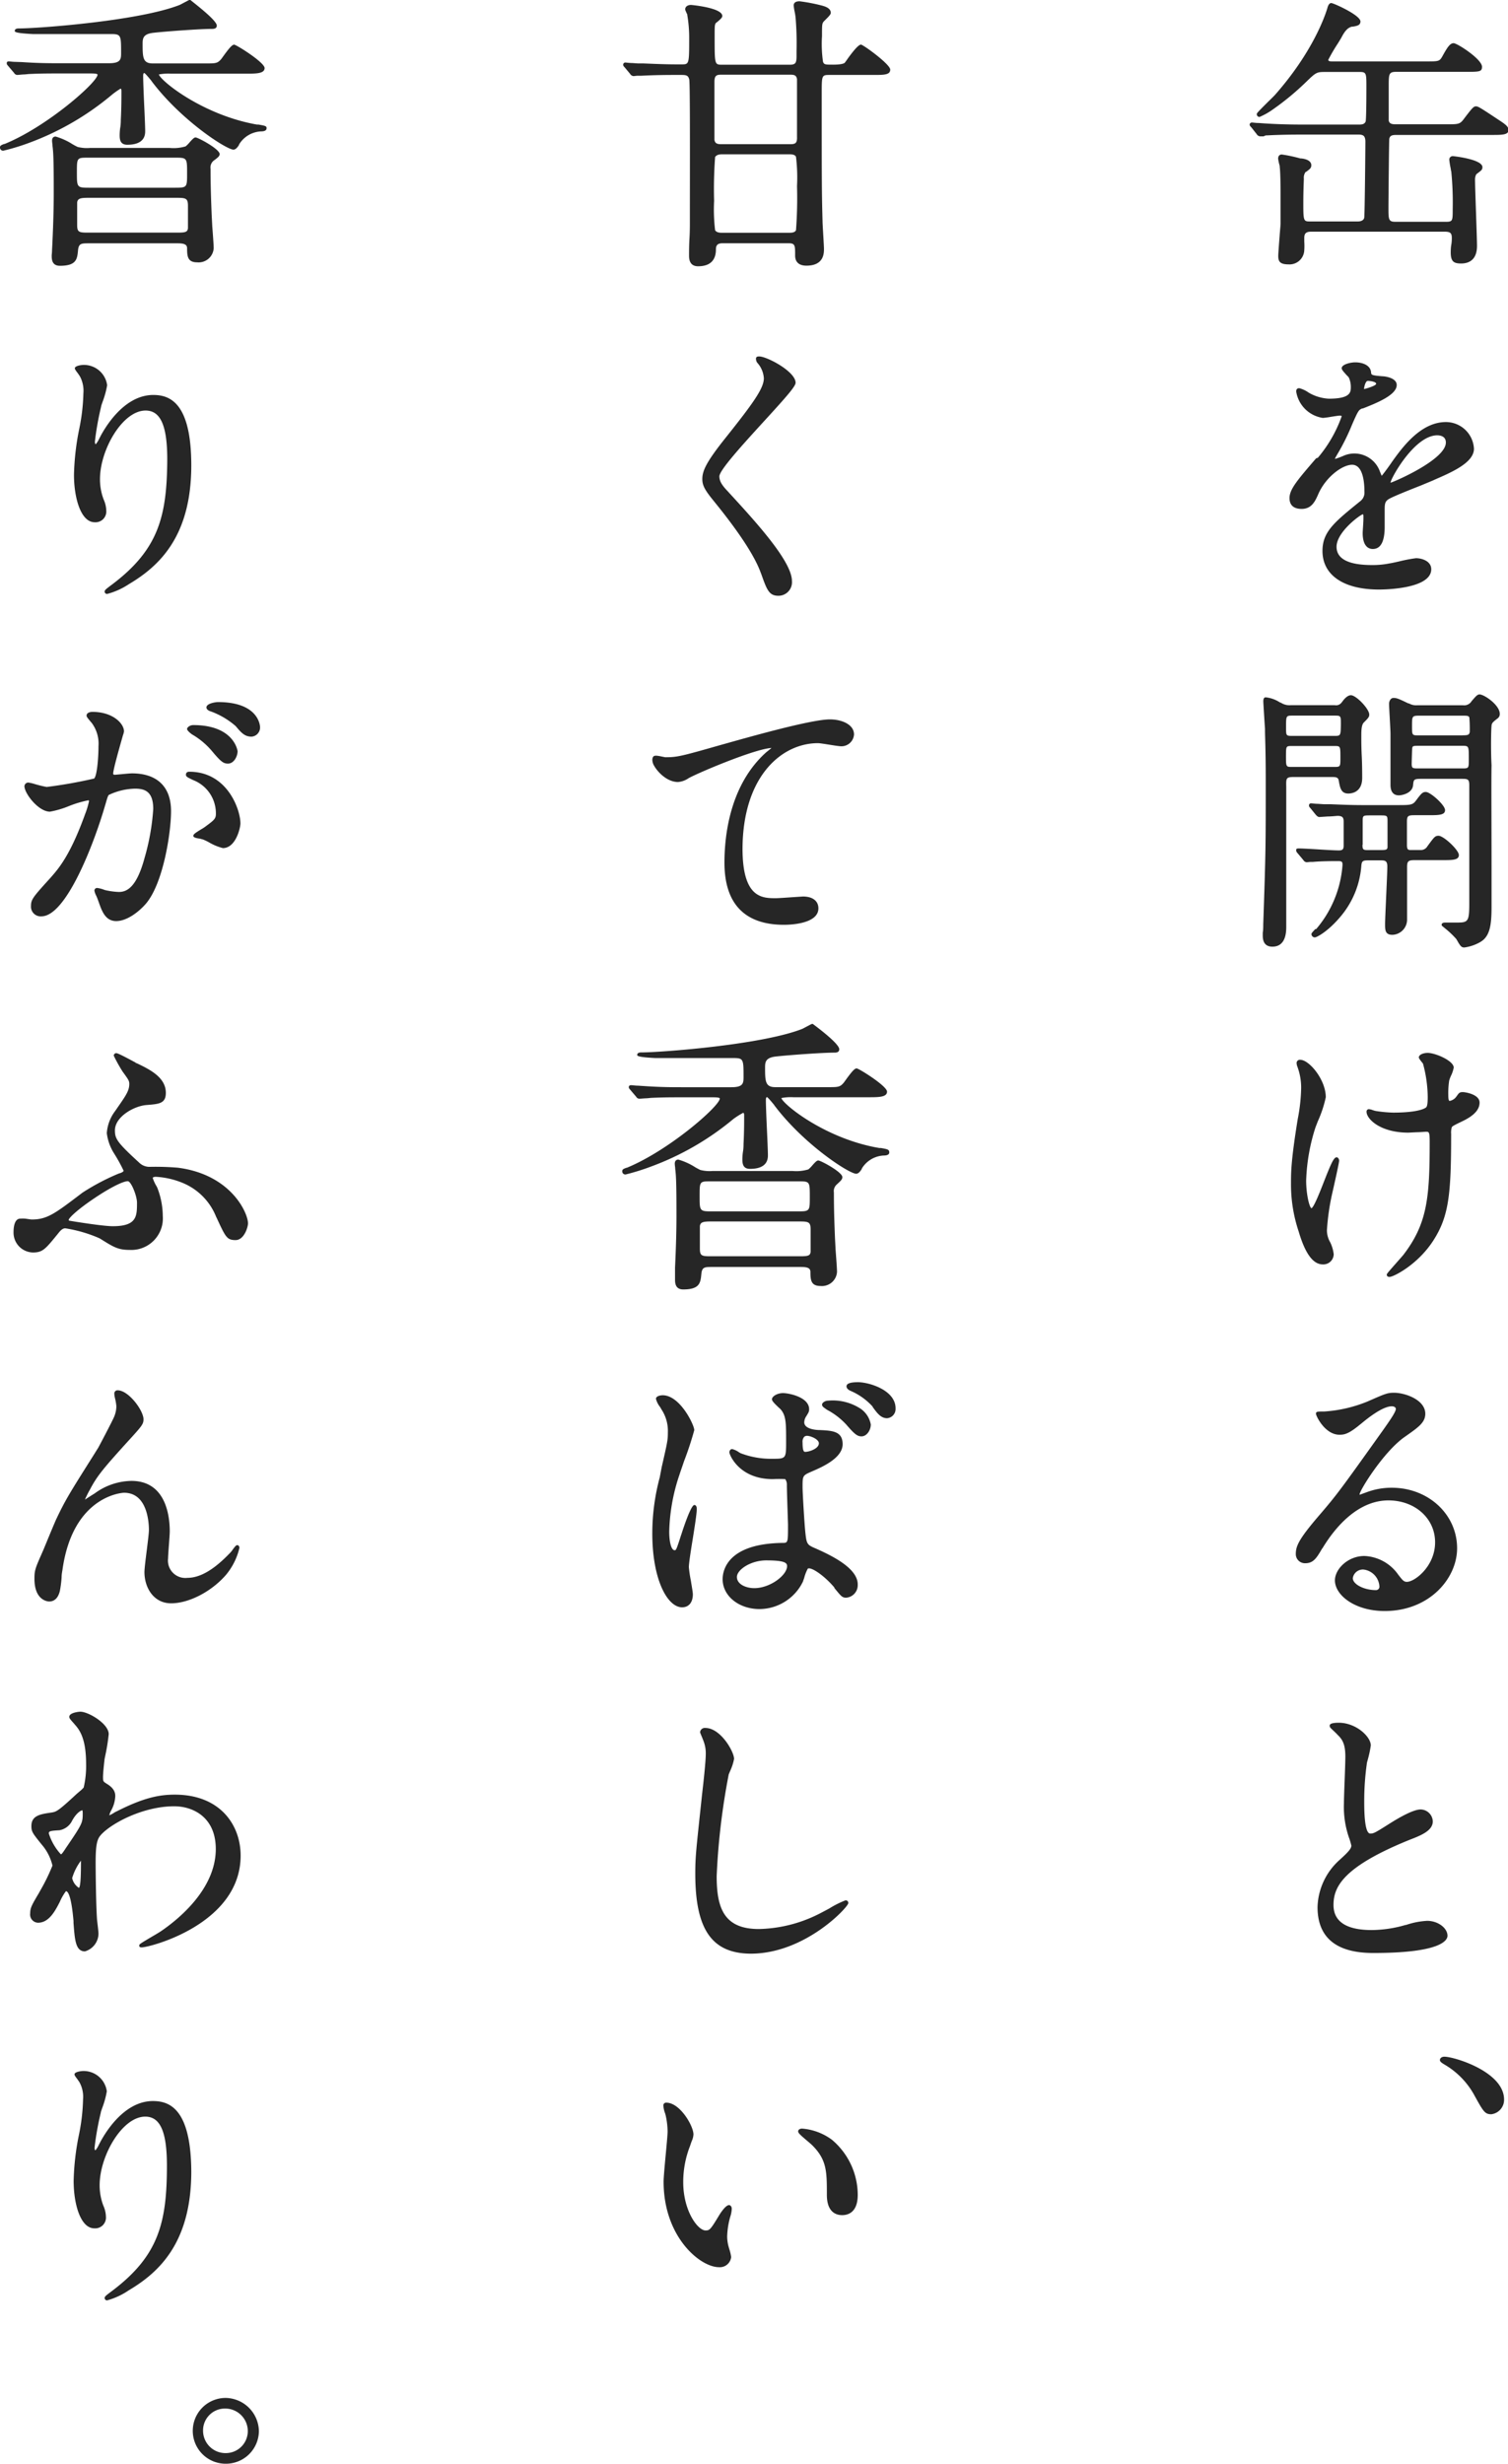<svg xmlns="http://www.w3.org/2000/svg" viewBox="0 0 222.79 363.91"><defs><style>.cls-1{fill:#262626}</style></defs><title>txt_poem01</title><g id="レイヤー_2" data-name="レイヤー 2"><g id="文字"><path class="cls-1" d="M221.49 17.76c-2.89-1.92-3.12-2.05-3.43-2.05s-.5.18-1.29 1.2l-.3.39c-.78 1.06-.78 1.06-2.87 1.06h-7.43c-.74 0-.93-.21-1-.56v-5c0-1.94 0-2.19 1.19-2.19h10.12c2.09 0 2.47 0 2.47-.75 0-1.12-3.66-3.48-4.19-3.48s-.91.57-1.65 1.91c-.44.78-.55.78-2.34.78H196.8c-.47 0-.55-.09-.56-.24a26.66 26.66 0 0 1 1.43-2.44l.44-.72.06-.11c.32-.59.79-1.49 1.61-1.63h.12c.61-.11 1.09-.2 1.09-.76 0-.94-4-2.72-4.31-2.72s-.49.4-.57.73c-.3 1-2.07 6.4-7.73 12.82-.15.17-.57.58-1 1-1.7 1.69-1.7 1.73-1.7 1.85a.39.39 0 0 0 .41.42 10.08 10.08 0 0 0 2-1.13 39.61 39.61 0 0 0 4.9-4.06c1.44-1.4 1.55-1.45 2.8-1.45h5.08c.95 0 1 .17 1 2 0 3.65-.06 5.13-.11 5.31-.15.4-.54.46-.95.46h-8.23c-2.11 0-3.83-.05-5.76-.17l-.84-.06c-.44 0-.85-.07-1-.07a.33.33 0 0 0-.36.29c0 .16.08.25.25.42l.79 1a.64.64 0 0 0 .54.33h.47L187 20c.47 0 1.78-.12 5.28-.12h8.44c.65 0 1 .16 1 1.06s-.09 10.77-.17 11.21-.57.56-.94.56h-7c-1 0-1.06 0-1.06-2.57 0-.64 0-1.72.08-3.74a1.42 1.42 0 0 1 .26-1h.05c.6-.44.79-.58.79-1 0-.81-1.21-1-1.63-1a21.39 21.39 0 0 0-2.73-.58c-.34 0-.54.23-.54.62a7.16 7.16 0 0 0 .23 1.05v.11c.13.95.13 3.65.13 4.8V32.96c0 .3-.08 1.06-.14 1.88-.1 1.31-.2 2.66-.2 2.92 0 .73.11 1.29 1.5 1.29a2.18 2.18 0 0 0 2.34-2.09 9.61 9.61 0 0 0 0-1.28v-.52c0-.58.17-.94 1-.94h19.74c.84 0 1.06.21 1.06.94 0 .13 0 .56-.08 1s-.08 1-.08 1.13c0 1.38.49 1.63 1.54 1.63s2.34-.45 2.34-2.6c0-.67-.07-2.63-.14-4.7s-.15-4.37-.15-5.17c0-.17.08-.64.25-.76l.13-.1c.57-.43.71-.53.71-.9 0-1.18-4.31-1.63-4.36-1.63a.51.51 0 0 0-.53.58 11.76 11.76 0 0 0 .22 1.32c0 .18.06.32.07.38a46.76 46.76 0 0 1 .21 5.56c0 1.7 0 1.86-1 1.86h-7.44c-1 0-1.05-.27-1.05-1.94 0-1.17.08-10 .12-10.3.09-.5.42-.59 1.06-.59h14.12c1.54 0 2.46 0 2.46-.79-.1-.48-.51-.8-1.4-1.38zM194.44 67.7c-2.78 3.23-3.93 4.57-3.93 5.88 0 .72.31 1.59 1.8 1.59s2-1.16 2.45-2.18c1.07-2.48 3.52-4.34 5-4.34s1.82 2.2 1.82 4A1.58 1.58 0 0 1 201 74c-3.86 3.12-5.62 4.54-5.62 7.38 0 3.57 3.12 5.7 8.35 5.7.79 0 7.72-.08 7.72-3 0-1.19-1.35-1.63-2.26-1.63a21.79 21.79 0 0 0-2.5.48c-.58.13-1.13.25-1.36.28a12.42 12.42 0 0 1-2.65.25c-3.46 0-5.22-.91-5.22-2.7 0-2.17 3.46-4.7 3.88-4.8 0 0 .09 0 .09.3v.32c0 .6-.11 1.84-.11 2.17 0 1.49.54 2.34 1.5 2.34 1.16 0 1.75-1.1 1.75-3.27v-1.27-1.25c0-.89.05-1.24.62-1.59s3-1.32 4.73-2l1.8-.75.21-.1c2.6-1.13 5.83-2.53 5.83-4.58a4.15 4.15 0 0 0-4.15-3.94c-3.74 0-6.46 3.79-7.94 5.85-.21.33-1.18 1.68-1.54 2.09l-.25-.59a4 4 0 0 0-5.47-2.33 10.87 10.87 0 0 1-1.19.43 1.7 1.7 0 0 1 .19-.4l.07-.13a32.26 32.26 0 0 0 2.28-4.56c.93-2.14 1-2.15 1.49-2.37h.1c2.12-.83 5-2 5-3.46 0-1.07-1.75-1.29-2.08-1.29-1.67-.13-1.68-.21-1.71-.58-.09-1.09-1.32-1.48-2.34-1.48-.69 0-2 .3-2 .87 0 .22.27.51.71 1 .13.14.3.3.33.35a3.31 3.31 0 0 1 .31 1.38c0 .79 0 1.77-3.25 1.77a6.56 6.56 0 0 1-2.68-.73l-.32-.18a4.1 4.1 0 0 0-1.37-.64c-.3 0-.45.16-.45.49a4.67 4.67 0 0 0 3.94 3.9 12.34 12.34 0 0 0 1.24-.17c.51-.08 1.08-.17 1.28-.17 0 0 .26 0 .26.1a19.58 19.58 0 0 1-3.52 6.12zm11 3.6c0-.6 3.54-7 6.89-7 .39 0 1.28.1 1.28 1.06.01 2.45-7.23 5.64-8.16 5.94zm-3.91-13.83v-.06c0-.2.19-1.15.55-1.15s1.23.13 1.23.42-1.31.67-1.77.79zM191.21 114.77h5.42c.68 0 1.06 0 1.15.51.2 1.12.35 1.93 1.42 1.93.48 0 2.05-.17 2.05-2.31 0-.52 0-1.94-.07-3.31s-.06-2.52-.06-2.94c0-.59 0-1.56.36-1.92.7-.7.81-.84.81-1.19 0-.83-1.93-2.85-2.71-2.85-.5 0-1 .56-1.26.94l-.11.13a1 1 0 0 1-1 .4h-6.51a2.32 2.32 0 0 1-1.5-.39h-.08A4.76 4.76 0 0 0 187 103c-.36 0-.36.44-.36.62s.21 3.55.25 4v.22c0 1 .11 2.77.11 7.46 0 9.71 0 10.5-.37 21.22 0 .33 0 .88-.07 1.25v.38c0 .42 0 1.68 1.42 1.68 2.05 0 2.05-2.27 2.05-3v-10.29-10.29c-.03-1.35-.03-1.48 1.18-1.48zm-.33-4.58h6.26c.89 0 .89 0 .89 1.73 0 1.31 0 1.36-.89 1.36h-6.26c-.89 0-.89 0-.89-1.65.01-1.44.01-1.44.89-1.44zm6.22-1.49H191c-1 0-1 0-1-1.27 0-1.73 0-1.73 1-1.73h6.1c1 0 1 0 1 1.27-.03 1.73-.03 1.73-1 1.73zM220.39 107c.1-.27.18-.36.93-.94a.81.81 0 0 0 .26-.6c0-1.32-2.3-2.89-3-2.89-.31 0-.55.29-1 .8l-.17.2a1.27 1.27 0 0 1-1.27.6h-6.77a2.08 2.08 0 0 1-1.21-.27h-.09c-1.33-.64-1.69-.81-2.18-.81s-.67.53-.67.87.06 1.35.11 2.29.1 1.84.1 2.16v7.52c0 1 .41 1.55 1.25 1.55.38 0 2-.28 2.09-1.53.08-.79.09-.91 1.19-.91h5.92c.92 0 1.19 0 1.19.93v17.52c0 2.68-.21 2.78-1.86 2.78h-1.68c-.47 0-.54.18-.54.33s0 .1.48.51a13.5 13.5 0 0 1 1.69 1.6c.57 1 .71 1.24 1.18 1.24a6.39 6.39 0 0 0 2.33-.79c1.42-.8 1.69-2.44 1.69-5.17v-6.16c0-5.7-.05-12.8 0-14.8-.13-2.31-.07-5.71.03-6.03zm-4.31 1.62h-6.47c-1 0-1 0-1-1.39s0-1.52 1-1.52h6.47c.66 0 .87 0 1 .26a20.71 20.71 0 0 1 .06 2.1c-.04.5-.32.54-1.06.54zm-7.44 1.91c.05-.35.12-.37 1-.37H216c1 0 1 0 1 1.94 0 1.4 0 1.4-1 1.4h-6.38c-.94 0-1.06 0-1.06-.73.04-1.51.06-2.14.08-2.25z"/><path class="cls-1" d="M194.32 137.23c-.52.56-.57.62-.57.78a.51.51 0 0 0 .49.45c.32 0 1.93-.89 3.64-2.88a13.12 13.12 0 0 0 3.24-7.68c.07-.8.25-.82 1.23-.82h1.47c.79 0 1.14 0 1.14.93 0 .68-.09 2.58-.17 4.41s-.16 3.48-.16 4.08c0 .85 0 1.58 1.08 1.58a2.25 2.25 0 0 0 2.17-2.3v-7.73c0-.88.22-1 1.15-1h4.07c1.46 0 2.43 0 2.43-.75s-2.25-2.85-3-2.85c-.51 0-.63.17-1.56 1.43l-.07.09a1.11 1.11 0 0 1-1.1.58h-1.47c-.36 0-.47-.17-.47-.76v-3.45c0-.93.26-.93 1.36-.93h1.84c1.47 0 2.43 0 2.43-.75s-2.17-2.68-2.84-2.68c-.5 0-.67.22-1.51 1.34-.44.56-.76.6-2.53.6h-5.29c-1.82 0-3.52-.08-4.76-.13h-1l-.91-.06c-.4 0-.78-.07-.94-.07a.29.29 0 0 0-.32.29c0 .15 0 .19.21.42l.81 1c.19.19.31.31.52.31l1.22-.08c.6 0 1.28-.09 1.47-.09.83 0 .89.37.89.89v3.49c0 .56-.16.72-.72.72s-1.79-.07-3.07-.15-2.44-.14-2.86-.14-.36.18-.36.28 0 .2.21.43l.84 1a.63.63 0 0 0 .53.33l.47-.05h.43c1.26-.12 3.11-.12 3.72-.12s.64.15.64.59a16.38 16.38 0 0 1-3.89 9.45zm7-12.45v-3.53c0-.81.08-.81 1.14-.81h1.39c1.14 0 1.14 0 1.14 1v3.71c-.05.38-.23.41-1.14.41h-1.39c-1.04.02-1.17.02-1.17-.78zM195.42 186.76a1.53 1.53 0 0 0 1.62-1.5 5.45 5.45 0 0 0-.52-1.77 3.51 3.51 0 0 1-.48-1.8 34.39 34.39 0 0 1 .79-5.46l.13-.57c.53-2.35.88-4 .88-4.22s-.15-.5-.37-.5c-.43 0-.85 1-1.87 3.59-.56 1.44-1.5 3.84-1.85 3.93-.3-.11-.78-2.06-.78-4.08a28.45 28.45 0 0 1 1.37-7.84l.35-.91a17.38 17.38 0 0 0 1.18-3.56c0-2.6-2.46-5.53-3.77-5.53a.48.48 0 0 0-.54.53 1.67 1.67 0 0 0 .13.52l.13.39a8.85 8.85 0 0 1 .41 2.79 26 26 0 0 1-.5 4.5c-1 6.15-1 7.89-1 9.53a21.88 21.88 0 0 0 1.14 7.12c.96 3.26 2.13 4.84 3.55 4.84zM206.18 186.67c-1.3 1.47-1.3 1.5-1.3 1.61s.05.33.41.33c.58 0 4.17-1.8 6.47-5.38s2.63-6.83 2.63-15.74a2.77 2.77 0 0 1 .1-1c.1-.16.39-.31 1.59-.89 1.69-.81 2.51-1.7 2.51-2.74 0-1.24-2.16-1.55-2.46-1.55-.5 0-.57.11-.93.61l-.08.11a1.58 1.58 0 0 1-.93.58c-.08 0-.22 0-.22-.85a12.33 12.33 0 0 1 .13-2.15 5.2 5.2 0 0 1 .27-.72 4.65 4.65 0 0 0 .4-1.2c0-1-2.7-2.17-3.85-2.17-.63 0-1.3.26-1.3.66 0 .13.1.28.48.76l.13.16a19.38 19.38 0 0 1 .7 4.92c0 1.36-.16 1.49-.29 1.59-.69.46-2.44.73-4.81.73a19.35 19.35 0 0 1-2.62-.25 3.44 3.44 0 0 1-.41-.12 2 2 0 0 0-.58-.14.35.35 0 0 0-.33.37c0 1.11 2.07 3.1 6.17 3.1l1.19-.06c.56 0 1.2-.07 1.42-.07.44 0 .55 0 .55 1.48 0 8.28-.35 12.11-3.91 16.73-.14.17-.65.74-1.13 1.29zM195.42 228.62c1-1.63 4.45-7 9.7-7 3.93 0 6.9 2.66 6.9 6.19s-3 5.84-4.17 5.84c-.43 0-.62-.22-1.16-.91l-.11-.14a6.43 6.43 0 0 0-5-2.77c-2.45 0-4.36 1.94-4.36 3.6 0 2.19 2.95 4.53 7.35 4.53 6.61 0 10.7-4.81 10.7-9.27 0-5-4.24-8.94-9.65-8.94a10.43 10.43 0 0 0-3.76.68l-.53.19-.46.17a.12.12 0 0 1 0-.08c0-.54 3.5-6.24 6.63-8.45 2-1.41 3.07-2.11 3.07-3.44 0-2.07-3-3.1-4.61-3.1-1 0-1.3.14-3.9 1.28a20.31 20.31 0 0 1-6.43 1.49c-1 0-1.21 0-1.21.33s1.33 3.1 3.47 3.1c.74 0 1.36-.11 3.11-1.56l.09-.07c.77-.64 3.11-2.57 4.53-2.57.38 0 .6.19.6.38 0 .42-.73 1.5-1.94 3.21-6.42 9-6.77 9.47-9.48 12.63-2.9 3.39-3.36 4.42-3.36 5.59a1.35 1.35 0 0 0 1.41 1.37c1.21 0 1.68-.81 2.47-2.15zm6 3.21a2.66 2.66 0 0 1 2.37 2.48.5.5 0 0 1-.52.56c-1.75 0-3.41-.86-3.41-1.77a1.51 1.51 0 0 1 1.56-1.27zM213.85 285.93c0-1.16-1.42-2.21-3-2.21a11.42 11.42 0 0 0-3.12.61h-.08a18.24 18.24 0 0 1-5 .75c-3.74 0-5.64-1.25-5.64-3.7 0-2.65 1.37-5.64 11.3-9.65 1.58-.61 3.37-1.31 3.37-2.7a1.83 1.83 0 0 0-1.8-1.76c-1.11 0-3.26 1.26-4.44 2l-.16.1c-2.12 1.34-2.33 1.46-2.84 1.46-.89 0-.89-3.61-.89-4.8a39.29 39.29 0 0 1 .38-5.5c0-.13.09-.4.17-.72a15.58 15.58 0 0 0 .42-2c0-1.29-2.17-3.35-4.74-3.35-.61 0-1.33.07-1.33.41s.07.28 1 1.2l.11.12c.62.61 1.2 1.2 1.2 3.26 0 .56-.05 2.12-.11 3.64s-.1 2.82-.1 3.29a13.88 13.88 0 0 0 .73 5 10.82 10.82 0 0 1 .37 1.23c0 .45-.51 1-1.75 2.12a9.71 9.71 0 0 0-3.25 6.95c0 4.51 2.76 6.79 8.22 6.79 10.18.01 10.98-1.94 10.98-2.54zM213.4 303.79c-.44 0-.67.25-.67.49s.27.42.6.62l.08.05a11.74 11.74 0 0 1 4.35 4.43c1.39 2.52 1.6 2.91 2.57 2.91a2.15 2.15 0 0 0 1.88-2.17c0-4.12-7.38-6.33-8.81-6.33zM93.09 10.91a.64.64 0 0 0 .54.33l.46-.05h.44c.47 0 1.77-.12 5.27-.12h.89c.73 0 1 .09 1.14.68s.09 14.85.09 19.55V33c0 .32 0 1.25-.06 2.24s-.06 2.11-.06 2.5 0 1.59 1.33 1.59c1.75 0 2.64-.85 2.64-2.51 0-.64.29-.89 1-.89h9.7c1 0 1 .28 1 1.81 0 1 .61 1.5 1.67 1.5 2.59 0 2.59-1.85 2.59-2.46 0-.3-.05-1.13-.1-2s-.11-1.8-.11-2.12c-.12-4.45-.12-5.81-.12-18.85 0-2.64 0-2.74 1.1-2.74h6.55c1.54 0 2.47 0 2.47-.79s-4-3.69-4.32-3.69-.93.66-1.91 2c-.21.31-.4.57-.49.68s-.53.28-1.71.28-1.34 0-1.5-.43a18.42 18.42 0 0 1-.15-3.79c0-1.72 0-1.86.29-2.19l.24-.24c.53-.52.77-.79.77-1 0-.67-.76-.93-1.32-1.08a26.33 26.33 0 0 0-3.29-.63c-.58 0-.87.21-.87.62a7.56 7.56 0 0 0 .14.92 8.42 8.42 0 0 1 .15 1 45.73 45.73 0 0 1 .13 4.81v.75c0 1-.14 1.27-1 1.27h-10c-1.1 0-1.1 0-1.1-4.13 0-1.82 0-1.92.35-2.16l.16-.13c.4-.35.62-.55.62-.78 0-1.22-4.56-1.63-4.61-1.63-.53 0-.87.26-.87.67a1.13 1.13 0 0 0 .15.38c0 .1.14.29.15.33v.06a20 20 0 0 1 .29 3.34c0 4 0 4-1.14 4H100c-1.71 0-3.21-.07-4.94-.14h-.81l-.85-.06c-.43 0-.84-.07-1-.07a.31.31 0 0 0-.33.29c0 .15 0 .19.22.42zm23.56 10.39h-10c-.6 0-1-.05-1.1-.64v-8.53c0-1 .3-1.1 1.1-1.1h10c.68 0 1 .06 1.1.67v8.5c.04 1-.27 1.1-1.1 1.1zm-10 1.49h10c.21 0 .79 0 .95.38a25.27 25.27 0 0 1 .15 4.33 63.5 63.5 0 0 1-.15 6.5c-.16.34-.59.38-.95.38h-10c-.23 0-.76 0-1-.37a25.36 25.36 0 0 1-.15-4.34 63.15 63.15 0 0 1 .15-6.48c.25-.35.66-.4 1.04-.4zM103.76 70.76c0 .93.35 1.6 1.69 3.24l.07.09c3.72 4.57 6 8.1 6.86 10.48l.07.17C113.29 87.1 113.6 88 115 88a2 2 0 0 0 2-2.18c0-2.92-5.38-8.78-9.31-13.06l-.2-.22c-.88-.92-1.21-1.51-1.21-2.18 0-.93 3.64-4.9 6.55-8.09 3.28-3.58 4.71-5.2 4.71-5.73 0-1.67-4.25-3.89-5.36-3.89-.15 0-.38 0-.46.17s0 .53.13.73a3.77 3.77 0 0 1 1 2.32c0 1.46-1.49 3.58-5.67 8.82-2.89 3.62-3.42 4.89-3.42 6.07zM120.85 109.77c.23 0 .94.11 1.63.22s1.52.24 1.81.24a1.86 1.86 0 0 0 1.88-1.75c0-1.46-1.79-2.22-3.56-2.22-2.71 0-11.44 2.46-15.64 3.64l-.54.15c-5.78 1.65-6.37 1.8-8.14 1.8l-.37-.07c-.87-.19-1.26-.23-1.42 0s-.17.59 0 1.06c.5 1.08 2 2.67 3.67 2.67a3.24 3.24 0 0 0 1.57-.57c1.39-.78 9.77-4.33 12.24-4.46-.23.2-.59.49-.75.61-5.39 4.8-6.2 12.29-6.2 16.32 0 6.1 3 9.19 8.81 9.19.85 0 5.07-.12 5.07-2.43 0-1.09-.85-1.75-2.29-1.75l-1.5.1c-1 .07-2.14.15-2.5.15-2 0-4.92 0-4.92-7.32.05-10.71 5.8-15.58 11.15-15.58zM109.8 164.37s.14 0 .14.35c0 1.06 0 2.49-.09 4.24 0 .16 0 .66-.08 1.14s-.09 1-.09 1.17c0 .71.14 1.38 1.13 1.38 2.64 0 2.64-1.55 2.64-2.05s-.07-2.19-.15-3.89-.15-3.56-.15-4.22c0-.43.12-.43.18-.43s.55.54 1 1.1l.15.21c4.38 5.76 11 10 12 10 .38 0 .64-.4.84-.7v-.06a4 4 0 0 1 3.23-1.93c.73 0 .83-.28.83-.45 0-.44-.23-.48-1.23-.66h-.23c-7.92-1.33-14.17-6.4-14.49-7.38a7.17 7.17 0 0 1 1.77-.12h11.13c1.46 0 2.72 0 2.72-.83s-4.17-3.43-4.49-3.43-.74.51-1.58 1.66c-.16.23-.3.42-.37.5-.53.61-.81.61-2.33.61h-7.73c-1.46 0-1.52-.82-1.52-2.83 0-.8 0-1.5 1.54-1.69 1.85-.21 6.94-.58 8.68-.58.24 0 .74 0 .74-.5 0-.79-3-3.06-3.9-3.73a.19.19 0 0 0-.12 0c-.07 0-.07 0-.67.32-.31.16-.69.37-.79.41-6 2.35-20.82 3.47-23.79 3.47-.5 0-.58.23-.58.37s.1.33 2.66.46h11.45c1.6 0 1.6.11 1.6 2.83 0 .92-.08 1.48-1.81 1.48h-7.14c-1.53 0-3.24 0-5.72-.17l-.92-.06c-.42 0-.81-.07-1-.07-.32 0-.36.18-.36.29a.34.34 0 0 0 .09.24l.08.1.91 1.07a.57.57 0 0 0 .5.3l.84-.06c.37 0 .78-.07.94-.07 1.67-.08 3.06-.08 4.4-.08h4.53c.46 0 1.15 0 1.15.18 0 1.09-7.46 7.65-13.74 10.23h-.07c-.41.16-.6.24-.6.49a.46.46 0 0 0 .49.5 32.75 32.75 0 0 0 3.81-1.19 41.15 41.15 0 0 0 12.11-7 11.24 11.24 0 0 1 1.46-.92z"/><path class="cls-1" d="M124.45 173.87c0-.75-3.2-2.46-3.56-2.46-.2 0-.42.21-.89.74a3.86 3.86 0 0 1-.58.58 6.14 6.14 0 0 1-2.35.23h-11.76a5.49 5.49 0 0 1-1.85-.15c-.13-.06-.4-.2-.72-.38a9.46 9.46 0 0 0-2.52-1.15c-.24 0-.53.11-.53.62a5.4 5.4 0 0 0 .06.57c0 .25.06.55.06.67.13 1.17.13 4.29.13 6.57 0 2-.07 4.64-.21 7.52v1.73c0 .48 0 1.5 1.21 1.5 2.46 0 2.56-1 2.68-2.32.11-1 .49-1 1.65-1h13.07c1 0 1.36.19 1.39.69 0 1.23.07 2.12 1.5 2.12a2.23 2.23 0 0 0 2.43-2.09c0-.45-.13-2.2-.21-3.25l-.09-1.72c-.1-2.56-.16-4.25-.16-6.75a1.3 1.3 0 0 1 .42-1.18c.54-.51.83-.72.83-1.09zm-6.54 5.06H105.1c-1.74 0-1.74-.09-1.74-2.28s0-2.16 1.74-2.16h12.81c1.73 0 1.73 0 1.73 2.32 0 2.04 0 2.12-1.73 2.12zM105 180.42h13.15c1.32 0 1.61.1 1.61 1.18v3.3c-.06.58-.39.66-1.57.66H105c-1.36 0-1.6-.08-1.6-1.14v-3.33c.09-.54.41-.67 1.6-.67zM120.21 228.59c-.94-.42-1.06-.62-1.22-2.15-.13-1.14-.42-5.89-.42-6.79 0-1.71 0-1.71 1.43-2.33s4.49-1.94 4.49-4c0-1.94-1.55-2-3.36-2.09h-.07s-2.24 0-2.24-1.15a1.71 1.71 0 0 1 .22-.77c.43-.68.5-.8.5-1.16 0-1.79-3-2.38-3.86-2.38s-1.63.49-1.63.91c0 .25.32.58 1 1.23a2.73 2.73 0 0 1 .34.33c.75.91.75 2.08.75 4.66s0 2.57-2.11 2.57a12.45 12.45 0 0 1-4.61-.82l-.25-.14a2.81 2.81 0 0 0-1-.47c-.24 0-.41.2-.41.5s1.4 3.94 6.42 3.94a17.26 17.26 0 0 1 1.83 0 1.34 1.34 0 0 1 .24.84c0 1.15.17 5.63.17 5.88 0 2.7 0 2.7-.85 2.7-8.18.12-8.81 4.14-8.81 5.36 0 2.47 2.39 4.41 5.45 4.41a7.18 7.18 0 0 0 6.44-4.11c0-.08.09-.26.16-.48a5.83 5.83 0 0 1 .54-1.39c.56-.27 2.56 1.17 3.92 2.8v.07c1 1.22 1.15 1.43 1.74 1.43a1.85 1.85 0 0 0 1.71-1.88c.08-2.42-3.72-4.31-6.51-5.52zm-1.64-15.53a1.08 1.08 0 0 1 .26-.85.69.69 0 0 1 .38-.13c.57 0 1.77.52 1.77 1.1 0 .82-1.48 1.27-2 1.27-.17 0-.41 0-.41-1.39zm-5.37 17.42c2.84 0 3.08.4 3.08.85 0 1.34-2.5 3.25-4.84 3.25-1.25 0-2.57-.58-2.57-1.65s2.04-2.45 4.33-2.45zM97.47 218.22a31.87 31.87 0 0 0-1.1 8.28c0 6.83 2.24 10.91 4.4 10.91 1 0 1.59-.73 1.59-1.92 0-.31-.15-1.11-.29-2a19.31 19.31 0 0 1-.3-2c0-.58.28-2.36.56-4.09.3-1.88.61-3.82.61-4.52 0-.5-.23-.58-.36-.58-.56 0-1.9 4.3-1.92 4.34l-.08.24c-.64 2-.7 2.1-.9 2.1-.56 0-.81-1.42-.81-2.74a28.05 28.05 0 0 1 1.5-8.38c.11-.35.39-1.14.7-2.06a47.18 47.18 0 0 0 1.5-4.56c0-.77-2.11-5.15-4.66-5.15-.33 0-1 .11-1 .53a3.23 3.23 0 0 0 .59 1.18c.1.16.19.31.23.39a5.76 5.76 0 0 1 .94 3.39c0 1.14-.07 1.44-.91 5.12zM126.84 207.89a7.51 7.51 0 0 0-4.52-1c-.42 0-.87.3-.87.58s.25.42.61.68l.11.08a10.62 10.62 0 0 1 2.85 2.18c1.24 1.44 1.64 1.75 2.26 1.75.78 0 1.37-.92 1.37-1.75a3.6 3.6 0 0 0-1.81-2.52zM126.77 204.16c-1.17 0-1.71.2-1.71.62 0 .19.15.46.58.65a9.41 9.41 0 0 1 3.28 2.33v.05c.68.93 1.21 1.67 2.14 1.67a1.36 1.36 0 0 0 1.25-1.42c.04-2.74-3.95-3.9-5.54-3.9zM125.33 281.1a.39.39 0 0 0-.41-.41 13.79 13.79 0 0 0-2.41 1.21c-.73.39-1.41.75-1.66.87a20.58 20.58 0 0 1-8.74 2.16c-5.17 0-6.23-3.12-6.23-7.82a101.66 101.66 0 0 1 1.76-14.91c0-.1.14-.38.26-.68a7.35 7.35 0 0 0 .55-1.72c0-1.08-2-4.57-4.24-4.57a.7.7 0 0 0-.78.62c0 .06 0 .07.27.71.09.23.18.44.2.51a5 5 0 0 1 .37 2c0 1.21-.41 4.81-.55 6-.88 8.27-1 9.11-1 11.7 0 8.27 2.48 11.8 8.27 11.8 8.01-.04 14.34-6.9 14.34-7.47zM108.11 326.25c0-.3-.18-.54-.41-.54-.55 0-1.44 1.47-1.47 1.53-1.29 2.14-1.4 2.21-2 2.21-1.16 0-3.29-2.93-3.29-7.11a14.49 14.49 0 0 1 1-5.35c.1-.3.18-.53.25-.72a2.71 2.71 0 0 0 .26-1c0-1.27-2-4.69-4-4.69a.41.41 0 0 0-.45.37 4.18 4.18 0 0 0 .27 1.23l.07.25a11.49 11.49 0 0 1 .29 2.38c0 .53-.15 2.08-.29 3.58s-.3 3.25-.3 3.86c0 8.17 5.4 12.63 8.18 12.63a1.68 1.68 0 0 0 1.8-1.5 6.36 6.36 0 0 0-.27-1.16l-.08-.28a5.74 5.74 0 0 1-.24-1.63 11.72 11.72 0 0 1 .53-3.12 4.44 4.44 0 0 0 .15-.94zM122.91 316.06a8.48 8.48 0 0 0-4.41-1.65c-.34 0-.58.17-.58.41s.27.5 1.47 1.51c.27.23.5.43.6.53 2.17 2.16 2.17 3.89 2.17 7.33 0 2.62 1.42 3 2.26 3 1 0 2.3-.52 2.3-3a10.67 10.67 0 0 0-3.81-8.13zM7.69 36.88c0 .37-.05.75-.05.87 0 .49 0 1.51 1.21 1.51 2.46 0 2.56-1 2.68-2.32.11-1 .49-1 1.65-1h13.07c1 0 1.36.19 1.39.69 0 1.23.07 2.12 1.5 2.12a2.23 2.23 0 0 0 2.43-2.09c0-.45-.13-2.2-.21-3.25l-.09-1.72c-.1-2.56-.16-4.25-.16-6.75a1.3 1.3 0 0 1 .42-1.18c.63-.47.92-.68.92-1 0-.75-3.2-2.46-3.56-2.46-.2 0-.42.21-.89.74a3.86 3.86 0 0 1-.58.58 6.14 6.14 0 0 1-2.35.23H13.31a5.49 5.49 0 0 1-1.85-.15c-.13-.06-.4-.2-.72-.38a9.46 9.46 0 0 0-2.52-1.15c-.24 0-.53.11-.53.62a5.4 5.4 0 0 0 .06.57c0 .25.06.55.06.67.13 1.16.13 4.29.13 6.57 0 2-.07 4.64-.21 7.52 0 .04-.02.4-.04.76zM13 29.22h13.16c1.32 0 1.61.1 1.61 1.18v3.3c-.06.58-.39.66-1.57.66H13c-1.36 0-1.6-.08-1.6-1.14v-3.33c.09-.54.41-.67 1.6-.67zm12.9-1.49H13.1c-1.74 0-1.74-.09-1.74-2.28s0-2.16 1.74-2.16h12.81c1.73 0 1.73.05 1.73 2.32 0 2.04 0 2.12-1.73 2.12z"/><path class="cls-1" d="M38.19 18.4h-.23C30 17 23.79 12 23.47 11a7.17 7.17 0 0 1 1.77-.12h11.13c1.46 0 2.72 0 2.72-.83S34.92 6.6 34.6 6.6s-.74.51-1.58 1.66c-.16.23-.3.42-.37.5-.53.61-.81.61-2.33.61h-7.73c-1.46 0-1.52-.82-1.52-2.83 0-.8 0-1.5 1.54-1.69 1.85-.21 6.94-.58 8.68-.58.24 0 .74 0 .74-.5C32 3 29 .71 28.13 0A.19.19 0 0 0 28 0c-.07 0-.07 0-.67.32-.31.16-.69.37-.79.41C20.58 3.08 5.73 4.2 2.76 4.2c-.5 0-.58.23-.58.37s.1.33 2.66.46h11.45c1.6 0 1.6.11 1.6 2.83 0 .92-.08 1.48-1.81 1.48H8.94c-1.53 0-3.24 0-5.72-.17l-.92-.03c-.42 0-.81-.07-1-.07-.3 0-.3.18-.3.29a.34.34 0 0 0 .09.24l.08.1.91 1.07a.57.57 0 0 0 .5.3l.81-.07c.37 0 .78-.07.94-.07 1.67-.08 3.06-.08 4.4-.08h4.53c.46 0 1.15 0 1.15.18 0 1.1-7.41 7.66-13.74 10.24H.6c-.41.16-.6.24-.6.49a.46.46 0 0 0 .49.5A32.75 32.75 0 0 0 4.3 21.1a41.15 41.15 0 0 0 12.11-7 11.24 11.24 0 0 1 1.39-1c.05 0 .14 0 .14.35 0 1.06 0 2.49-.09 4.24 0 .16 0 .66-.08 1.14s-.09 1-.09 1.17c0 .71.14 1.38 1.13 1.38 2.64 0 2.64-1.55 2.64-2.05s-.07-2.19-.15-3.89-.15-3.56-.15-4.22c0-.43.12-.43.18-.43s.55.54 1 1.1l.15.21c4.38 5.76 11 10 12 10 .38 0 .64-.4.84-.7v-.06a4 4 0 0 1 3.23-1.93c.73 0 .83-.28.83-.45.04-.34-.19-.38-1.19-.56zM16.59 86.31c-1 .75-1.13.85-1.13 1.09a.35.35 0 0 0 .37.33A10.71 10.71 0 0 0 19 86.31c4.31-2.56 9.26-6.87 9.26-17.56 0-9.33-3.21-10.41-5.62-10.41-4.52 0-7.38 5.27-7.91 6.32l-.07.13a3.48 3.48 0 0 1-.51.82c-.11 0-.13-.25-.13-.39a43 43 0 0 1 .92-5.16c0-.12.11-.38.21-.69a13.31 13.31 0 0 0 .68-2.47 3.46 3.46 0 0 0-3.44-3c-.45 0-1.33.15-1.33.49 0 .1 0 .18.43.73.12.18.27.39.31.46a4.47 4.47 0 0 1 .52 2.51 29 29 0 0 1-.63 5.34 37.79 37.79 0 0 0-.76 6.71c0 3.38 1 7 3.06 7a1.59 1.59 0 0 0 1.71-1.71 4.27 4.27 0 0 0-.39-1.66 8.45 8.45 0 0 1-.54-3c0-4.33 3.33-10.13 6.74-10.13 2.21 0 3.2 2.23 3.2 7.23-.05 8.35-1.26 13.26-8.12 18.44zM32.21 103.7c-.36 0-1.71.2-1.71.79 0 .15.09.43.67.6a11.65 11.65 0 0 1 3.66 2.17c.83 1 1.34 1.55 2.34 1.55a1.36 1.36 0 0 0 1.25-1.42s-.03-3.69-6.21-3.69zM4.94 115.75a6.41 6.41 0 0 0-.75-.16.57.57 0 0 0-.58.53c0 1.07 2.06 3.77 3.77 3.77a13.8 13.8 0 0 0 2.79-.82 16.1 16.1 0 0 1 2.88-.86s.1 0 .1.14a12.16 12.16 0 0 1-.58 1.91c-2.24 6.22-4 8.13-5.13 9.42-2.54 2.8-2.86 3.16-2.86 4.13a1.43 1.43 0 0 0 1.54 1.54c3.63 0 7.71-10.59 9.35-16.19l.07-.23c.35-1.21.4-1.34.53-1.51a9.46 9.46 0 0 1 3.87-.93c1.4 0 2.7.36 2.7 3a33.69 33.69 0 0 1-1.29 7.26c-1.19 4.41-2.66 5-3.8 5a10.73 10.73 0 0 1-2.08-.29 4.41 4.41 0 0 0-1.11-.3.39.39 0 0 0-.41.41 2.62 2.62 0 0 0 .28.76c.11.26.23.55.27.69l.09.24c.48 1.37 1 2.79 2.58 2.79s3.36-1.36 4.44-2.63c2.55-3.09 3.66-10.51 3.66-13.61 0-3.6-2.06-5.58-5.79-5.58-.2 0-.86.06-1.5.12l-1 .09c-.26 0-.26-.11-.26-.18 0-.62 1.09-4.4 1.44-5.64a3.26 3.26 0 0 0 .16-.58c0-1.18-1.66-2.89-4.66-2.89-.4 0-.87.15-.87.54 0 .18.07.26.56.86l.2.23a5.13 5.13 0 0 1 1 3.45c0 1.48-.19 4.36-.65 4.77a69.6 69.6 0 0 1-7 1.24 17.1 17.1 0 0 1-1.96-.49zM30.28 122.14a5.14 5.14 0 0 1-.5.32c-.91.55-1.22.77-1.22 1s.39.34 1 .42l.44.12a8.09 8.09 0 0 1 .86.41 7.76 7.76 0 0 0 2.07.86c1.91 0 2.59-3 2.59-3.65 0-2-1.91-7.63-7.55-7.63-.33 0-.5.15-.5.45s.31.41.95.73l.18.08a5.26 5.26 0 0 1 3.29 4.65c.04 1-.06 1.1-1.61 2.24zM28.55 107.1c-.44 0-.91.3-.91.58s.72.79.72.79a11.21 11.21 0 0 1 2.94 2.45c1.32 1.58 1.7 1.87 2.38 1.87.88 0 1.42-1.07 1.42-1.83 0-.04-.49-3.86-6.55-3.86zM8.59 182.19c.31-.4.63-.76 1.05-.76a20.19 20.19 0 0 1 5.07 1.48l.15.09c1.93 1.21 2.59 1.62 4.29 1.62a4.66 4.66 0 0 0 4.9-5 11.75 11.75 0 0 0-.81-4.18A5.27 5.27 0 0 0 23 175a5.32 5.32 0 0 1-.43-1c0-.17.43-.18.43-.18a12.09 12.09 0 0 1 4 .91 9 9 0 0 1 4.93 5l.11.22c1.29 2.79 1.49 3.22 2.76 3.22s1.84-1.92 1.84-2.47c0-1.51-2.47-7.19-10.34-8.22a39.64 39.64 0 0 0-4.1-.13 2.16 2.16 0 0 1-1.54-.53c-3.38-3.09-3.68-3.61-3.68-4.86 0-2 2.8-3.59 4.65-3.74s2.87-.2 2.87-1.8c0-2.32-2.44-3.49-4.4-4.42l-.08.18.06-.2c-2.72-1.48-2.85-1.45-3-1.41a.41.41 0 0 0-.28.35 23.38 23.38 0 0 0 1.3 2.34c.89 1.23 1 1.38 1 1.86 0 1-.53 1.74-1.8 3.57l-.29.42a6.06 6.06 0 0 0-1.23 3.27 7.19 7.19 0 0 0 1.08 3l.15.24a23.86 23.86 0 0 1 1.25 2.3c0 .13-.19.23-.52.37h-.07a33.09 33.09 0 0 0-5.51 2.89l-.18.14c-3.85 2.92-5 3.81-7.3 3.81-.11 0-.48-.06-.81-.11S3.1 180 3 180c-1 0-1 1.7-1 2a2.93 2.93 0 0 0 2.86 3c1.48 0 1.86-.52 3.73-2.81zm1.56-2c0-.26 1.19-1.45 3.73-3.16 2.27-1.54 4.28-2.56 5-2.56.49 0 1.36 2.18 1.36 3.16 0 2 0 3.49-3.58 3.49-1.49 0-6.06-.75-6.43-.82-.08-.04-.08-.07-.08-.08zM21.34 232.21c0 2.29 1.35 4.61 3.94 4.61s5.91-1.68 8.09-4.18a9.67 9.67 0 0 0 2-4c0-.28-.16-.41-.32-.41s-.29.14-.7.7a3.44 3.44 0 0 1-.29.37c-1.55 1.62-3.89 3.76-6.37 3.76a2.57 2.57 0 0 1-2.86-2.87c0-.28.06-1.11.12-1.92s.13-1.74.13-2.07c0-2.24-.55-7.46-5.66-7.46a9.38 9.38 0 0 0-5.42 1.84l-.56.35-.89.57a15.78 15.78 0 0 1 .77-1.54c1.05-2 2.06-3.18 5.52-7l.23-.25c1.89-2.08 2.13-2.35 2.13-3.07 0-1.31-2.21-4.28-3.81-4.28a.46.46 0 0 0-.5.45c0 .09 0 .31.13.84s.17 1 .17 1.1a4.07 4.07 0 0 1-.36 1.59c-.33.75-2.09 4.09-2.3 4.47l-.68 1.09c-3.64 5.77-4.2 6.66-5.59 9.6-.16.36-.64 1.5-1.1 2.61-.37.9-.72 1.76-.88 2.11l-.09.21c-1 2.26-1.1 2.55-1.1 3.77 0 3.31 2.09 3.35 2.17 3.35 1.16 0 1.47-1.12 1.58-1.53a16.21 16.21 0 0 0 .26-2c0-.49.1-.95.13-1.15 1.55-11.07 9-11.38 9.08-11.38C21.83 220.48 22 225 22 226c0 .42-.16 1.73-.32 3s-.34 2.71-.34 3.21zM12.55 288.23a2.76 2.76 0 0 0 2-2.63c0-.3-.21-2-.21-2-.17-2.27-.21-7.73-.21-8.47 0-2.74.23-3.47.75-4.07 1.53-1.74 6.28-4.26 10.85-4.26 2.84 0 6.15 1.65 6.15 6.31 0 6-5.67 10.49-8.11 12.15-.19.13-.77.48-1.34.81-1.85 1.09-1.85 1.12-1.85 1.28s0 .29.36.29c1.19 0 14.61-3.44 14.61-13.56 0-4.49-3-9-9.73-9-2.23 0-4.54.42-8.56 2.46a2.62 2.62 0 0 0-.44.24 5.37 5.37 0 0 1-.67.36 2.46 2.46 0 0 1 .27-.71 4.86 4.86 0 0 0 .61-2.1c0-.33 0-1.08-1.19-1.81-.62-.39-.62-.39-.62-1.09 0-.45.13-1.75.21-2.41 0-.15.08-.48.16-.88a27.58 27.58 0 0 0 .47-3c0-1.54-3-3.31-4.19-3.31-.21 0-1.63.14-1.63.75 0 .22.08.32.69 1l.16.19c.81.9 1.63 2.29 1.63 5.79a13.77 13.77 0 0 1-.36 3.48 5.59 5.59 0 0 1-.63.59l-.42.36c-2.76 2.57-3 2.61-3.67 2.73-1.69.24-3 .44-3 2 0 .84.17 1.05 1.52 2.73a7.29 7.29 0 0 1 1.59 3.11 28.16 28.16 0 0 1-1.75 3.6l-.25.45c-1.06 1.79-1.29 2.2-1.29 3A1.21 1.21 0 0 0 5.62 284c1.62 0 2.53-1.75 3.2-3.05a8 8 0 0 1 .92-1.61c.27 0 .79.57 1.12 4.41v.27c.19 2.52.3 4.21 1.69 4.21zm-.33-20.44c0 1.47 0 1.53-2.57 5.3l-.08.13c-.36.52-.47.67-.58.67a8.17 8.17 0 0 1-1.78-3.08c0-.33.19-.39 1.58-.47a2.59 2.59 0 0 0 1.9-1.48l.05-.08c.64-1.1 1.28-1.39 1.43-1.39a1.44 1.44 0 0 1 .05.4zm-.26 7a.35.35 0 0 1 0 .06c0 1.33 0 3.81-.3 4a2.29 2.29 0 0 1-1-1.44 8.05 8.05 0 0 1 1.34-2.63zM22.59 310.34c-4.52 0-7.38 5.27-7.91 6.32l-.07.13a3.48 3.48 0 0 1-.51.82c-.11 0-.13-.25-.13-.39a43 43 0 0 1 .92-5.16c0-.12.11-.38.21-.69a13.31 13.31 0 0 0 .68-2.47 3.46 3.46 0 0 0-3.44-3c-.45 0-1.33.15-1.33.49 0 .1 0 .18.43.73.12.18.27.39.31.46a4.47 4.47 0 0 1 .52 2.51 29 29 0 0 1-.63 5.34 37.79 37.79 0 0 0-.76 6.71c0 3.38 1 7 3.06 7a1.59 1.59 0 0 0 1.71-1.71 4.27 4.27 0 0 0-.39-1.66 8.45 8.45 0 0 1-.54-3c0-4.33 3.33-10.13 6.74-10.13 2.21 0 3.2 2.23 3.2 7.23 0 8.4-1.21 13.31-8.07 18.49-1 .75-1.13.85-1.13 1.09a.35.35 0 0 0 .37.33 10.71 10.71 0 0 0 3.17-1.47c4.31-2.56 9.26-6.87 9.26-17.56-.05-9.33-3.26-10.41-5.67-10.41zM33.34 354.19a4.86 4.86 0 0 0 0 9.72 4.87 4.87 0 0 0 4.91-4.82 5 5 0 0 0-4.91-4.9zm0 8.15a3.31 3.31 0 0 1-3.34-3.29 3.23 3.23 0 0 1 3.24-3.29 3.34 3.34 0 0 1 3.37 3.37 3.25 3.25 0 0 1-3.27 3.21z"/></g></g></svg>